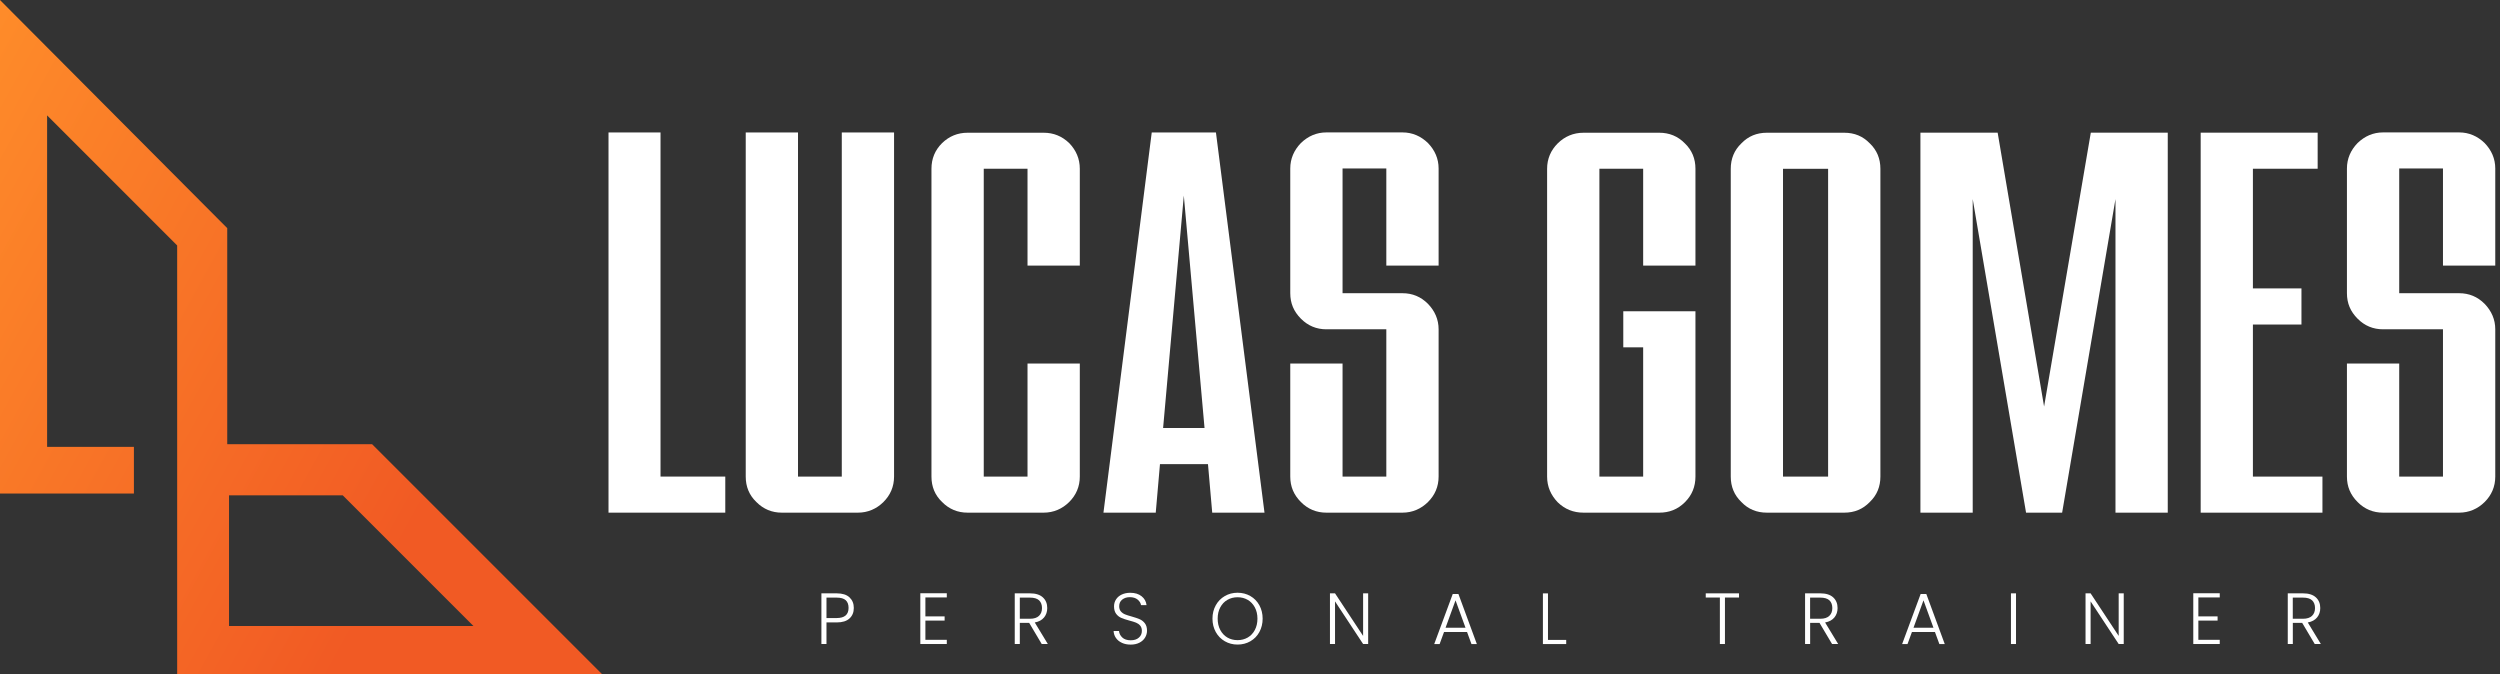 <svg xmlns="http://www.w3.org/2000/svg" width="178" height="48" viewBox="0 0 178 48" fill="none"><rect x="0" y="0" width="178" height="48" fill="#333333" stroke="none"/><g clip-path="url(#clip0_9238_907)"><path d="M42.866 48L26.495 31.629H16.179V16.244L-0.002 0V35.138H9.534V31.815H3.354V8.215L12.614 17.476V48H42.87H42.866ZM16.304 35.269H24.404L33.708 44.572H16.307V35.269H16.304Z" fill="url(#paint0_linear_9238_907)"></path><path d="M51.64 33.932V36.501H43.326V9.431H47.029V33.932H51.64Z" fill="white"></path><path d="M59.935 9.431H63.657V33.932C63.657 34.65 63.392 35.256 62.9 35.744C62.409 36.233 61.786 36.501 61.088 36.501H55.665C54.967 36.501 54.361 36.256 53.853 35.744C53.342 35.253 53.096 34.65 53.096 33.932V9.431H56.818V33.932H59.935V9.431Z" fill="white"></path><path d="M76.125 10.185C76.616 10.696 76.882 11.299 76.882 12.016V18.911H73.159V12.016H70.043V33.932H73.159V25.884H76.882V33.932C76.882 34.65 76.616 35.256 76.125 35.744C75.633 36.233 75.011 36.501 74.313 36.501H68.889C68.191 36.501 67.585 36.256 67.077 35.744C66.566 35.253 66.32 34.65 66.32 33.932V12.02C66.32 11.302 66.566 10.696 67.077 10.188C67.588 9.696 68.191 9.451 68.889 9.451H74.313C75.011 9.451 75.617 9.696 76.125 10.188V10.185Z" fill="white"></path><path d="M90.032 36.501H86.31L86.008 33.044H82.59L82.289 36.501H78.566L82.004 9.431H86.575L90.032 36.501ZM85.763 30.475L84.288 13.927L82.813 30.475H85.759H85.763Z" fill="white"></path><path d="M101.672 10.185C102.163 10.696 102.429 11.299 102.429 11.997V18.911H98.706V11.997H95.59V20.877H99.859C100.558 20.877 101.164 21.123 101.672 21.634C102.163 22.145 102.429 22.748 102.429 23.446V33.932C102.429 34.65 102.163 35.256 101.672 35.744C101.18 36.233 100.558 36.501 99.859 36.501H94.436C93.738 36.501 93.132 36.256 92.624 35.744C92.116 35.233 91.867 34.65 91.867 33.932V25.884H95.59V33.932H98.706V23.446H94.436C93.738 23.446 93.132 23.2 92.624 22.689C92.116 22.178 91.867 21.595 91.867 20.877V11.997C91.867 11.299 92.133 10.693 92.624 10.185C93.135 9.693 93.738 9.428 94.436 9.428H99.859C100.558 9.428 101.164 9.693 101.672 10.185Z" fill="white"></path><path d="M119.959 10.204C120.47 10.696 120.716 11.299 120.716 12.016V18.911H116.993V12.016H113.877V33.932H116.993V24.731H115.578V22.162H120.716V33.932C120.716 34.65 120.47 35.256 119.959 35.764C119.448 36.272 118.845 36.501 118.147 36.501H112.743C112.025 36.501 111.419 36.256 110.911 35.764C110.42 35.253 110.154 34.65 110.154 33.932V12.02C110.154 11.302 110.42 10.696 110.911 10.207C111.403 9.719 112.025 9.451 112.743 9.451H118.147C118.845 9.451 119.467 9.696 119.959 10.207V10.204Z" fill="white"></path><path d="M133.127 10.204C133.638 10.696 133.884 11.299 133.884 12.016V33.932C133.884 34.65 133.638 35.256 133.127 35.744C132.635 36.256 132.032 36.501 131.315 36.501H125.8C125.082 36.501 124.476 36.256 123.987 35.744C123.476 35.253 123.23 34.65 123.23 33.932V12.02C123.23 11.302 123.476 10.696 123.987 10.207C124.479 9.696 125.082 9.451 125.8 9.451H131.315C132.032 9.451 132.638 9.696 133.127 10.207V10.204ZM130.161 12.02H126.95V33.935H130.161V12.02Z" fill="white"></path><path d="M154.344 36.501H150.622V14.173L146.824 36.501H144.255L140.457 14.173V36.501H136.734V9.447H142.233L145.539 28.945L148.865 9.447H154.344V36.501Z" fill="white"></path><path d="M160.41 33.932H165.358V36.501H156.688V9.447H165.017V12.016H160.407V20.536H163.864V23.105H160.407V33.929L160.41 33.932Z" fill="white"></path><path d="M176.906 10.185C177.398 10.696 177.663 11.299 177.663 11.997V18.911H173.94V11.997H170.824V20.877H175.094C175.792 20.877 176.398 21.123 176.906 21.634C177.398 22.145 177.663 22.748 177.663 23.446V33.932C177.663 34.65 177.398 35.256 176.906 35.744C176.415 36.233 175.792 36.501 175.094 36.501H169.671C168.973 36.501 168.366 36.256 167.859 35.744C167.351 35.233 167.102 34.65 167.102 33.932V25.884H170.824V33.932H173.94V23.446H169.671C168.973 23.446 168.366 23.2 167.859 22.689C167.351 22.178 167.102 21.595 167.102 20.877V11.997C167.102 11.299 167.367 10.693 167.859 10.185C168.37 9.693 168.973 9.428 169.671 9.428H175.094C175.792 9.428 176.398 9.693 176.906 10.185Z" fill="white"></path><path d="M60.487 44.032C60.283 44.222 59.979 44.317 59.572 44.317H58.845V45.854H58.484V42.246H59.572C59.975 42.246 60.28 42.341 60.483 42.531C60.686 42.721 60.791 42.97 60.791 43.285C60.791 43.599 60.69 43.845 60.487 44.032ZM60.418 43.285C60.418 43.042 60.352 42.862 60.218 42.737C60.084 42.613 59.867 42.55 59.572 42.55H58.845V44.005H59.572C60.136 44.005 60.418 43.763 60.418 43.281V43.285Z" fill="white"></path><path d="M65.888 42.541V43.887H67.257V44.186H65.888V45.555H67.412V45.854H65.527V42.239H67.412V42.537H65.888V42.541Z" fill="white"></path><path d="M74.17 45.854L73.276 44.346H72.611V45.854H72.25V42.246H73.335C73.738 42.246 74.043 42.341 74.252 42.534C74.462 42.727 74.564 42.98 74.564 43.294C74.564 43.556 74.488 43.779 74.337 43.963C74.187 44.146 73.967 44.268 73.675 44.32L74.606 45.854H74.174H74.17ZM72.611 44.055H73.338C73.62 44.055 73.833 43.986 73.977 43.848C74.121 43.711 74.19 43.527 74.19 43.294C74.19 43.062 74.121 42.875 73.984 42.744C73.846 42.616 73.63 42.55 73.335 42.55H72.611V44.051V44.055Z" fill="white"></path><path d="M79.879 45.768C79.699 45.687 79.558 45.572 79.453 45.421C79.351 45.274 79.296 45.106 79.289 44.926H79.672C79.689 45.103 79.767 45.257 79.905 45.388C80.043 45.519 80.243 45.588 80.508 45.588C80.754 45.588 80.947 45.526 81.088 45.398C81.232 45.274 81.301 45.113 81.301 44.92C81.301 44.766 81.262 44.641 81.183 44.546C81.105 44.451 81.006 44.382 80.888 44.333C80.77 44.287 80.61 44.235 80.403 44.182C80.161 44.117 79.971 44.055 79.83 43.992C79.689 43.93 79.568 43.835 79.469 43.704C79.371 43.573 79.319 43.396 79.319 43.173C79.319 42.986 79.368 42.822 79.463 42.675C79.558 42.528 79.695 42.413 79.869 42.331C80.046 42.249 80.246 42.206 80.472 42.206C80.806 42.206 81.075 42.288 81.281 42.452C81.488 42.616 81.603 42.826 81.635 43.085H81.242C81.219 42.937 81.137 42.806 81 42.691C80.862 42.577 80.675 42.518 80.442 42.518C80.226 42.518 80.046 42.577 79.902 42.691C79.758 42.806 79.686 42.963 79.686 43.163C79.686 43.314 79.725 43.438 79.803 43.53C79.882 43.622 79.981 43.694 80.102 43.743C80.22 43.792 80.38 43.842 80.583 43.897C80.816 43.963 81.006 44.028 81.15 44.091C81.294 44.153 81.416 44.251 81.517 44.382C81.616 44.513 81.668 44.687 81.668 44.91C81.668 45.077 81.622 45.237 81.534 45.388C81.445 45.539 81.311 45.663 81.137 45.755C80.964 45.847 80.751 45.896 80.508 45.896C80.266 45.896 80.062 45.854 79.882 45.772L79.879 45.768Z" fill="white"></path><path d="M87.206 45.657C86.934 45.5 86.721 45.283 86.564 45.002C86.407 44.72 86.328 44.402 86.328 44.048C86.328 43.694 86.407 43.376 86.564 43.094C86.721 42.813 86.934 42.596 87.206 42.439C87.478 42.282 87.78 42.203 88.114 42.203C88.448 42.203 88.756 42.282 89.028 42.439C89.3 42.596 89.513 42.816 89.667 43.094C89.821 43.376 89.9 43.694 89.9 44.048C89.9 44.402 89.821 44.72 89.667 45.002C89.513 45.283 89.3 45.5 89.028 45.657C88.756 45.814 88.452 45.893 88.114 45.893C87.776 45.893 87.478 45.814 87.206 45.657ZM88.838 45.392C89.051 45.267 89.222 45.09 89.343 44.857C89.467 44.625 89.53 44.356 89.53 44.048C89.53 43.74 89.467 43.475 89.343 43.242C89.218 43.013 89.051 42.832 88.838 42.711C88.625 42.587 88.383 42.524 88.114 42.524C87.845 42.524 87.606 42.587 87.39 42.711C87.174 42.836 87.006 43.013 86.885 43.242C86.761 43.471 86.698 43.74 86.698 44.048C86.698 44.356 86.761 44.625 86.885 44.857C87.01 45.09 87.177 45.267 87.39 45.392C87.603 45.516 87.845 45.578 88.114 45.578C88.383 45.578 88.622 45.516 88.838 45.392Z" fill="white"></path><path d="M97.413 45.854H97.053L95.054 42.819V45.854H94.693V42.246H95.054L97.053 45.277V42.246H97.413V45.854Z" fill="white"></path><path d="M104.457 44.998H102.815L102.501 45.857H102.117L103.434 42.295H103.841L105.152 45.857H104.768L104.454 44.998H104.457ZM104.345 44.697L103.634 42.744L102.923 44.697H104.349H104.345Z" fill="white"></path><path d="M110.219 45.562H111.514V45.857H109.855V42.249H110.216V45.562H110.219Z" fill="white"></path><path d="M123.818 42.246V42.544H122.816V45.854H122.455V42.544H121.449V42.246H123.818Z" fill="white"></path><path d="M130.442 45.854L129.547 44.346H128.882V45.854H128.521V42.246H129.606C130.009 42.246 130.314 42.341 130.524 42.534C130.733 42.727 130.835 42.98 130.835 43.294C130.835 43.556 130.76 43.779 130.609 43.963C130.458 44.146 130.239 44.268 129.947 44.32L130.878 45.854H130.445H130.442ZM128.882 44.055H129.609C129.891 44.055 130.104 43.986 130.248 43.848C130.393 43.711 130.461 43.527 130.461 43.294C130.461 43.062 130.393 42.875 130.255 42.744C130.117 42.616 129.901 42.55 129.603 42.55H128.879V44.051L128.882 44.055Z" fill="white"></path><path d="M137.771 44.998H136.13L135.815 45.857H135.432L136.749 42.295H137.155L138.466 45.857H138.083L137.768 44.998H137.771ZM137.663 44.697L136.952 42.744L136.241 44.697H137.666H137.663Z" fill="white"></path><path d="M143.54 42.246V45.854H143.18V42.246H143.54Z" fill="white"></path><path d="M151.21 45.854H150.85L148.851 42.819V45.854H148.49V42.246H148.851L150.85 45.277V42.246H151.21V45.854Z" fill="white"></path><path d="M156.523 42.541V43.887H157.892V44.186H156.523V45.555H158.046V45.854H156.162V42.239H158.046V42.537H156.523V42.541Z" fill="white"></path><path d="M164.809 45.854L163.914 44.346H163.249V45.854H162.889V42.246H163.973C164.376 42.246 164.681 42.341 164.891 42.534C165.101 42.727 165.202 42.98 165.202 43.294C165.202 43.556 165.127 43.779 164.976 43.963C164.825 44.146 164.606 44.268 164.314 44.32L165.245 45.854H164.812H164.809ZM163.249 44.055H163.977C164.258 44.055 164.471 43.986 164.616 43.848C164.76 43.711 164.829 43.527 164.829 43.294C164.829 43.062 164.76 42.875 164.622 42.744C164.485 42.616 164.268 42.55 163.97 42.55H163.246V44.051L163.249 44.055Z" fill="white"></path></g><defs><linearGradient id="paint0_linear_9238_907" x1="-1.182" y1="-3.849" x2="39.754" y2="18.682" gradientUnits="userSpaceOnUse"><stop stop-color="#FF8F2A"></stop><stop offset="1" stop-color="#F15A24"></stop></linearGradient><clipPath id="clip0_9238_907"><rect width="177.664" height="48" fill="white"></rect></clipPath></defs></svg>